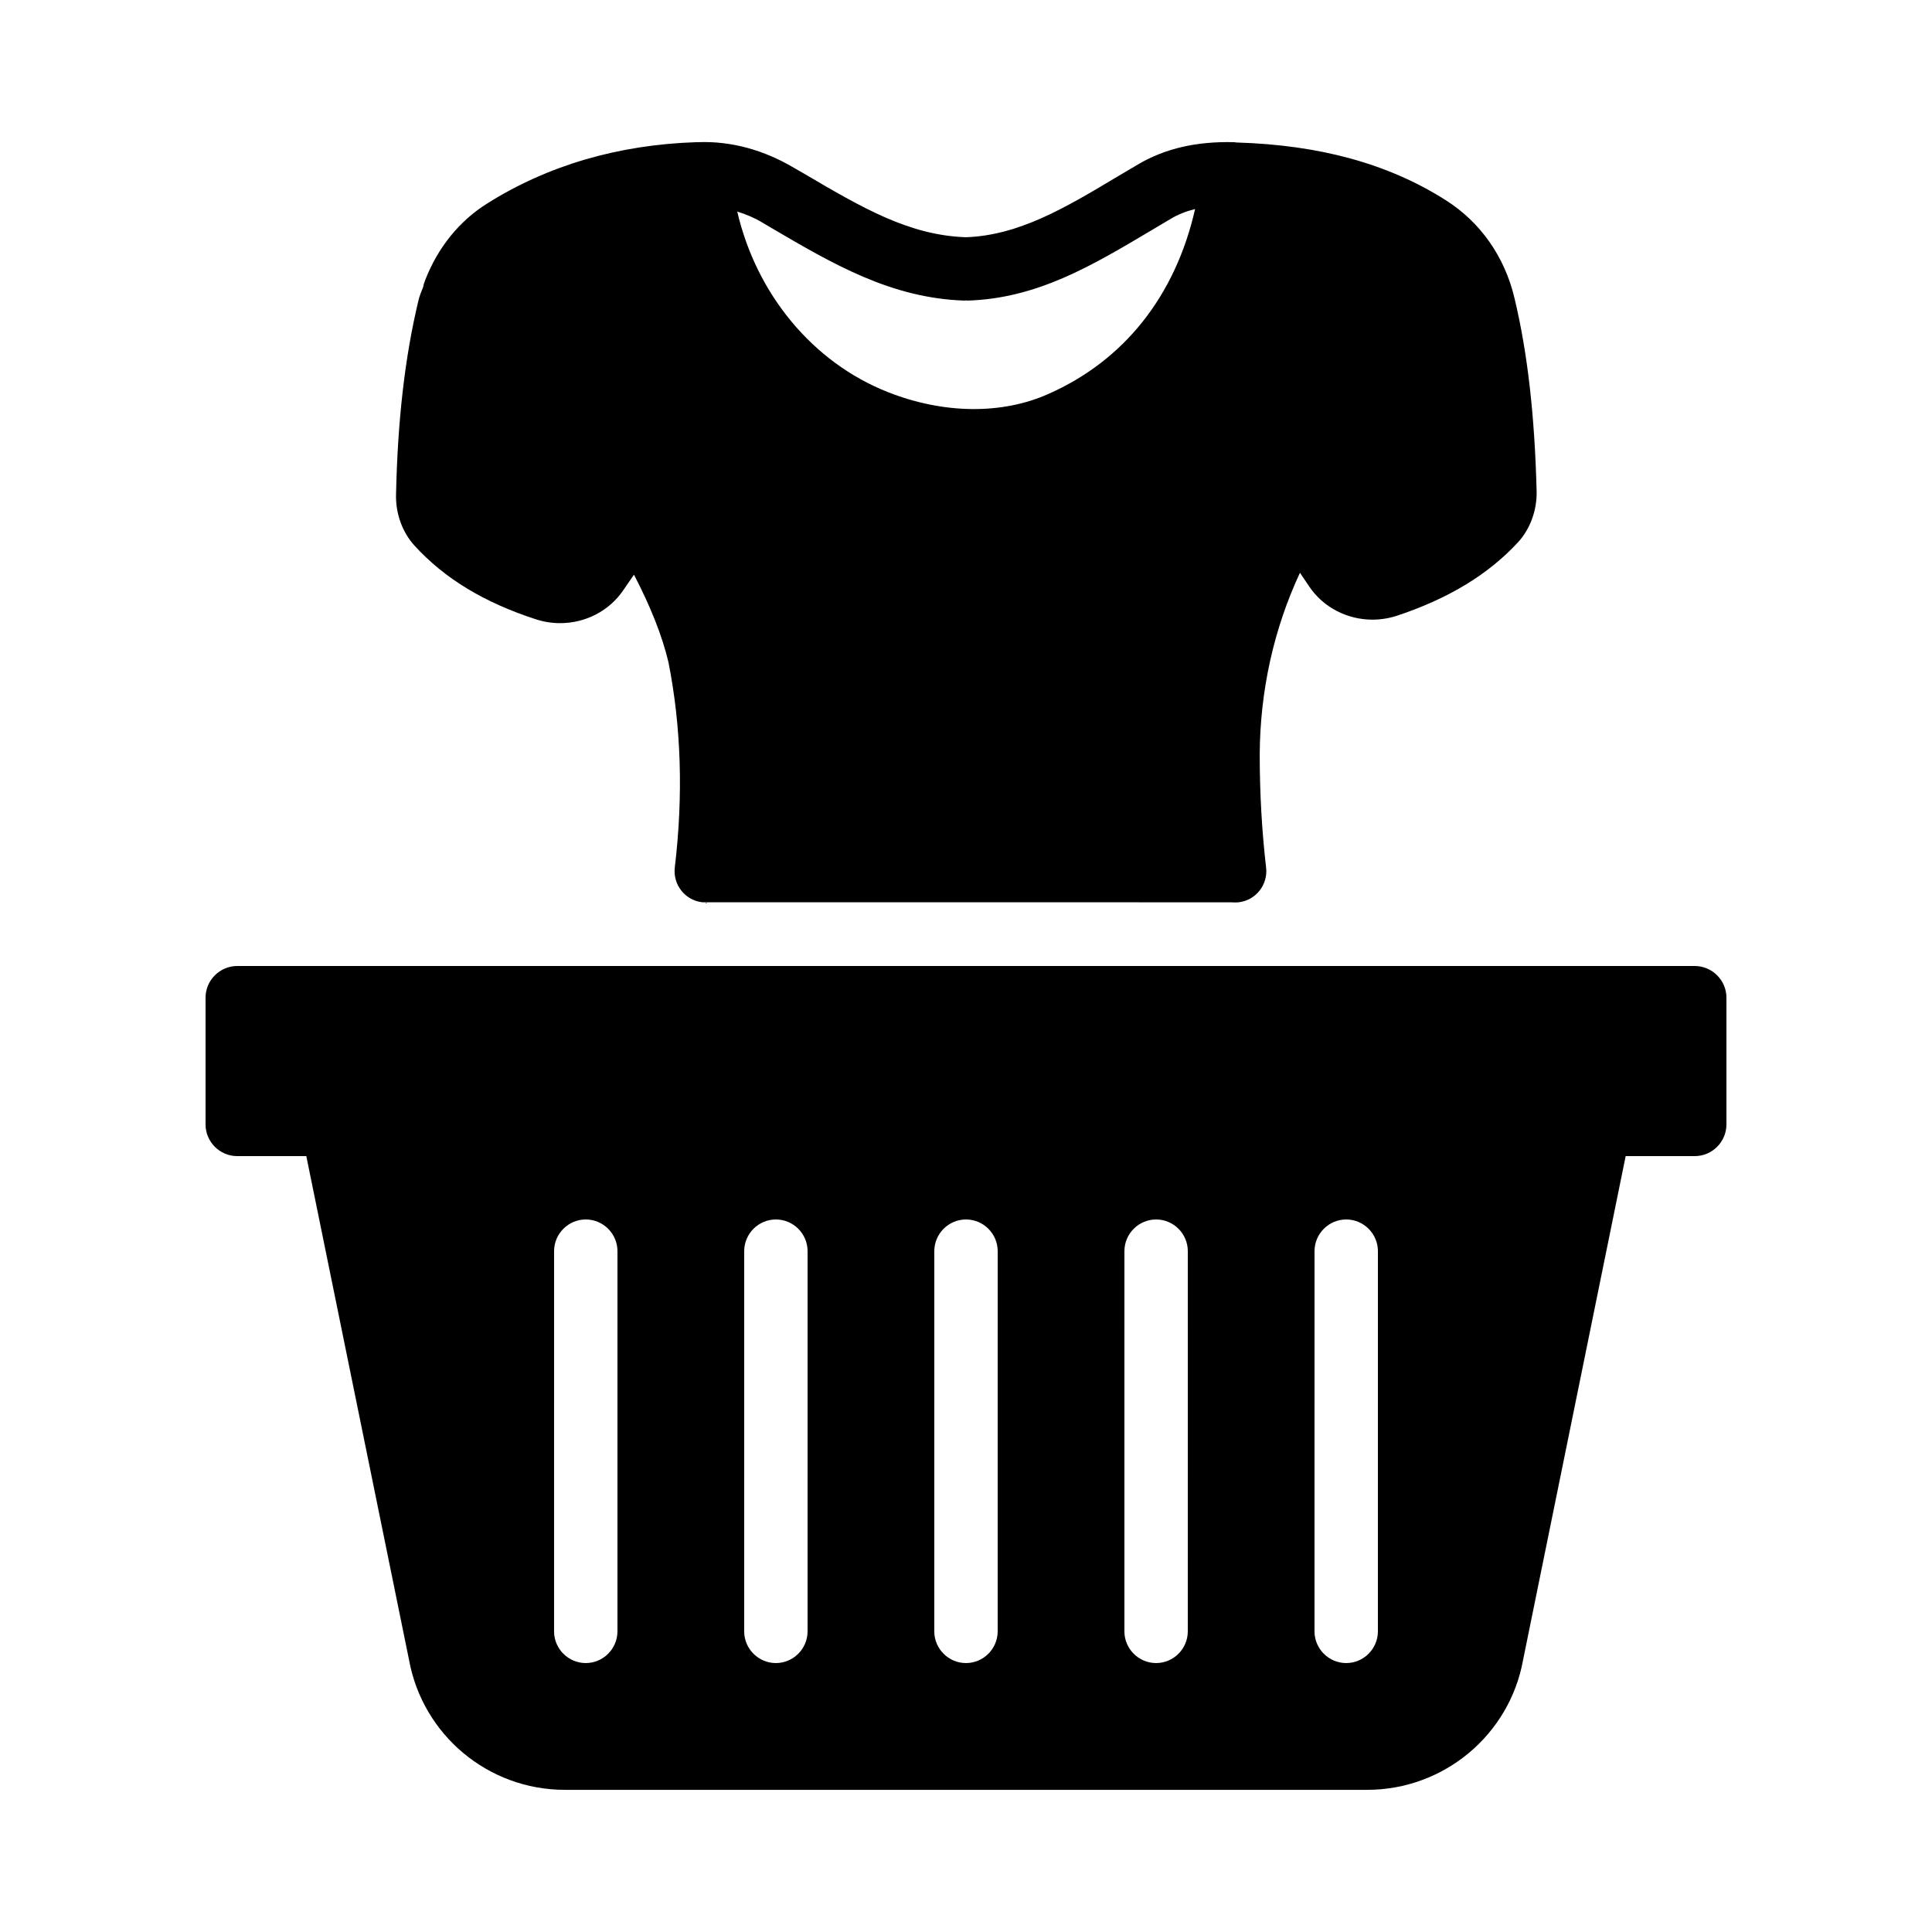 <?xml version="1.0" encoding="UTF-8"?>
<!-- Uploaded to: SVG Repo, www.svgrepo.com, Generator: SVG Repo Mixer Tools -->
<svg fill="#000000" width="800px" height="800px" version="1.1" viewBox="144 144 512 512" xmlns="http://www.w3.org/2000/svg">
 <g>
  <path d="m471.2 383.2c0.336 0 0.672 0 1.008-0.082h-1.762c0.25 0.082 0.504 0.082 0.754 0.082z"/>
  <path d="m331.14 383.2c-0.84 0.336 0.922 0 0 0z"/>
  <path d="m545.35 222.99c-2.602-11-9.07-20.152-18.223-25.945-15.199-9.656-33.336-14.609-55.336-15.281h-0.082c-0.25 0-0.418-0.086-0.672-0.086-9.992-0.25-18.223 1.68-25.273 5.793l-5.543 3.273c-14.023 8.398-26.199 15.621-40.219 16.125-15.113-0.504-27.543-7.809-43.242-17.047l-2.352-1.344c-7.894-4.699-16.629-7.137-25.359-6.801h-0.336-0.082-0.082c-20.656 0.672-39.383 6.129-55.504 16.289-7.473 4.703-13.016 11.754-16.289 20.07-0.25 0.672-0.504 1.258-0.586 1.93-0.504 1.344-1.09 2.602-1.344 3.945-3.527 14.777-5.457 31.488-5.879 51.305-0.082 4.953 1.68 9.824 4.871 13.352 7.977 8.734 18.473 15.113 32.242 19.566 2.098 0.672 4.199 1.008 6.383 1.008 6.633 0 13.016-3.191 16.793-8.816l2.769-4.031c4.367 8.398 7.473 16.121 9.152 23.258 3.359 16.961 3.945 35.184 1.68 54.242-0.586 4.617 2.688 8.816 7.305 9.32l142.07 0.004c4.617-0.504 7.894-4.703 7.305-9.32-1.09-9.406-1.68-19.398-1.68-29.809 0.082-17.047 3.777-33.418 10.664-48.199l2.434 3.609c3.777 5.625 10.16 8.816 16.793 8.816 2.098 0 4.281-0.336 6.383-1.008 13.688-4.535 24.266-10.914 32.242-19.566 3.191-3.527 4.953-8.398 4.871-13.352-0.5-19.812-2.348-36.605-5.875-51.301zm-123.6 25.445c-12.258 5.457-27.711 5.289-42.402-0.504-20.07-7.894-34.93-26.113-39.969-47.863 2.184 0.672 4.449 1.594 6.551 2.856l2.266 1.344c16.457 9.656 31.992 18.809 51.555 19.398 0.082 0 0.168-0.082 0.25-0.082 0.086-0.004 0.172 0.078 0.254 0.078 18.473-0.504 33.082-9.238 48.617-18.473l5.375-3.191c1.93-1.176 4.113-2.016 6.465-2.602-5.207 22.922-18.723 40.137-38.961 49.039z"/>
  <path d="m593.12 400h-386.25c-4.617 0-8.398 3.777-8.398 8.398v33.586c0 4.617 3.777 8.398 8.398 8.398h18.305l27.207 133.43c3.609 19.984 20.992 34.512 41.312 34.512h212.61c20.32 0 37.703-14.527 41.312-34.344l27.203-133.6h18.305c4.617 0 8.398-3.777 8.398-8.398v-33.586c0-4.617-3.781-8.395-8.398-8.395zm-285.49 176.33c0 4.617-3.777 8.398-8.398 8.398-4.617 0-8.398-3.777-8.398-8.398l0.004-100.76c0-4.617 3.777-8.398 8.398-8.398 4.617 0 8.398 3.777 8.398 8.398zm50.383 0c0 4.617-3.777 8.398-8.398 8.398-4.617 0-8.398-3.777-8.398-8.398l0.004-100.76c0-4.617 3.777-8.398 8.398-8.398 4.617 0 8.398 3.777 8.398 8.398zm50.379 0c0 4.617-3.777 8.398-8.398 8.398-4.617 0-8.398-3.777-8.398-8.398l0.004-100.76c0-4.617 3.777-8.398 8.398-8.398 4.617 0 8.398 3.777 8.398 8.398zm50.383 0c0 4.617-3.777 8.398-8.398 8.398-4.617 0-8.398-3.777-8.398-8.398l0.004-100.76c0-4.617 3.777-8.398 8.398-8.398 4.617 0 8.398 3.777 8.398 8.398zm50.379 0c0 4.617-3.777 8.398-8.398 8.398-4.617 0-8.398-3.777-8.398-8.398l0.004-100.76c0-4.617 3.777-8.398 8.398-8.398 4.617 0 8.398 3.777 8.398 8.398z"/>
 </g>
</svg>